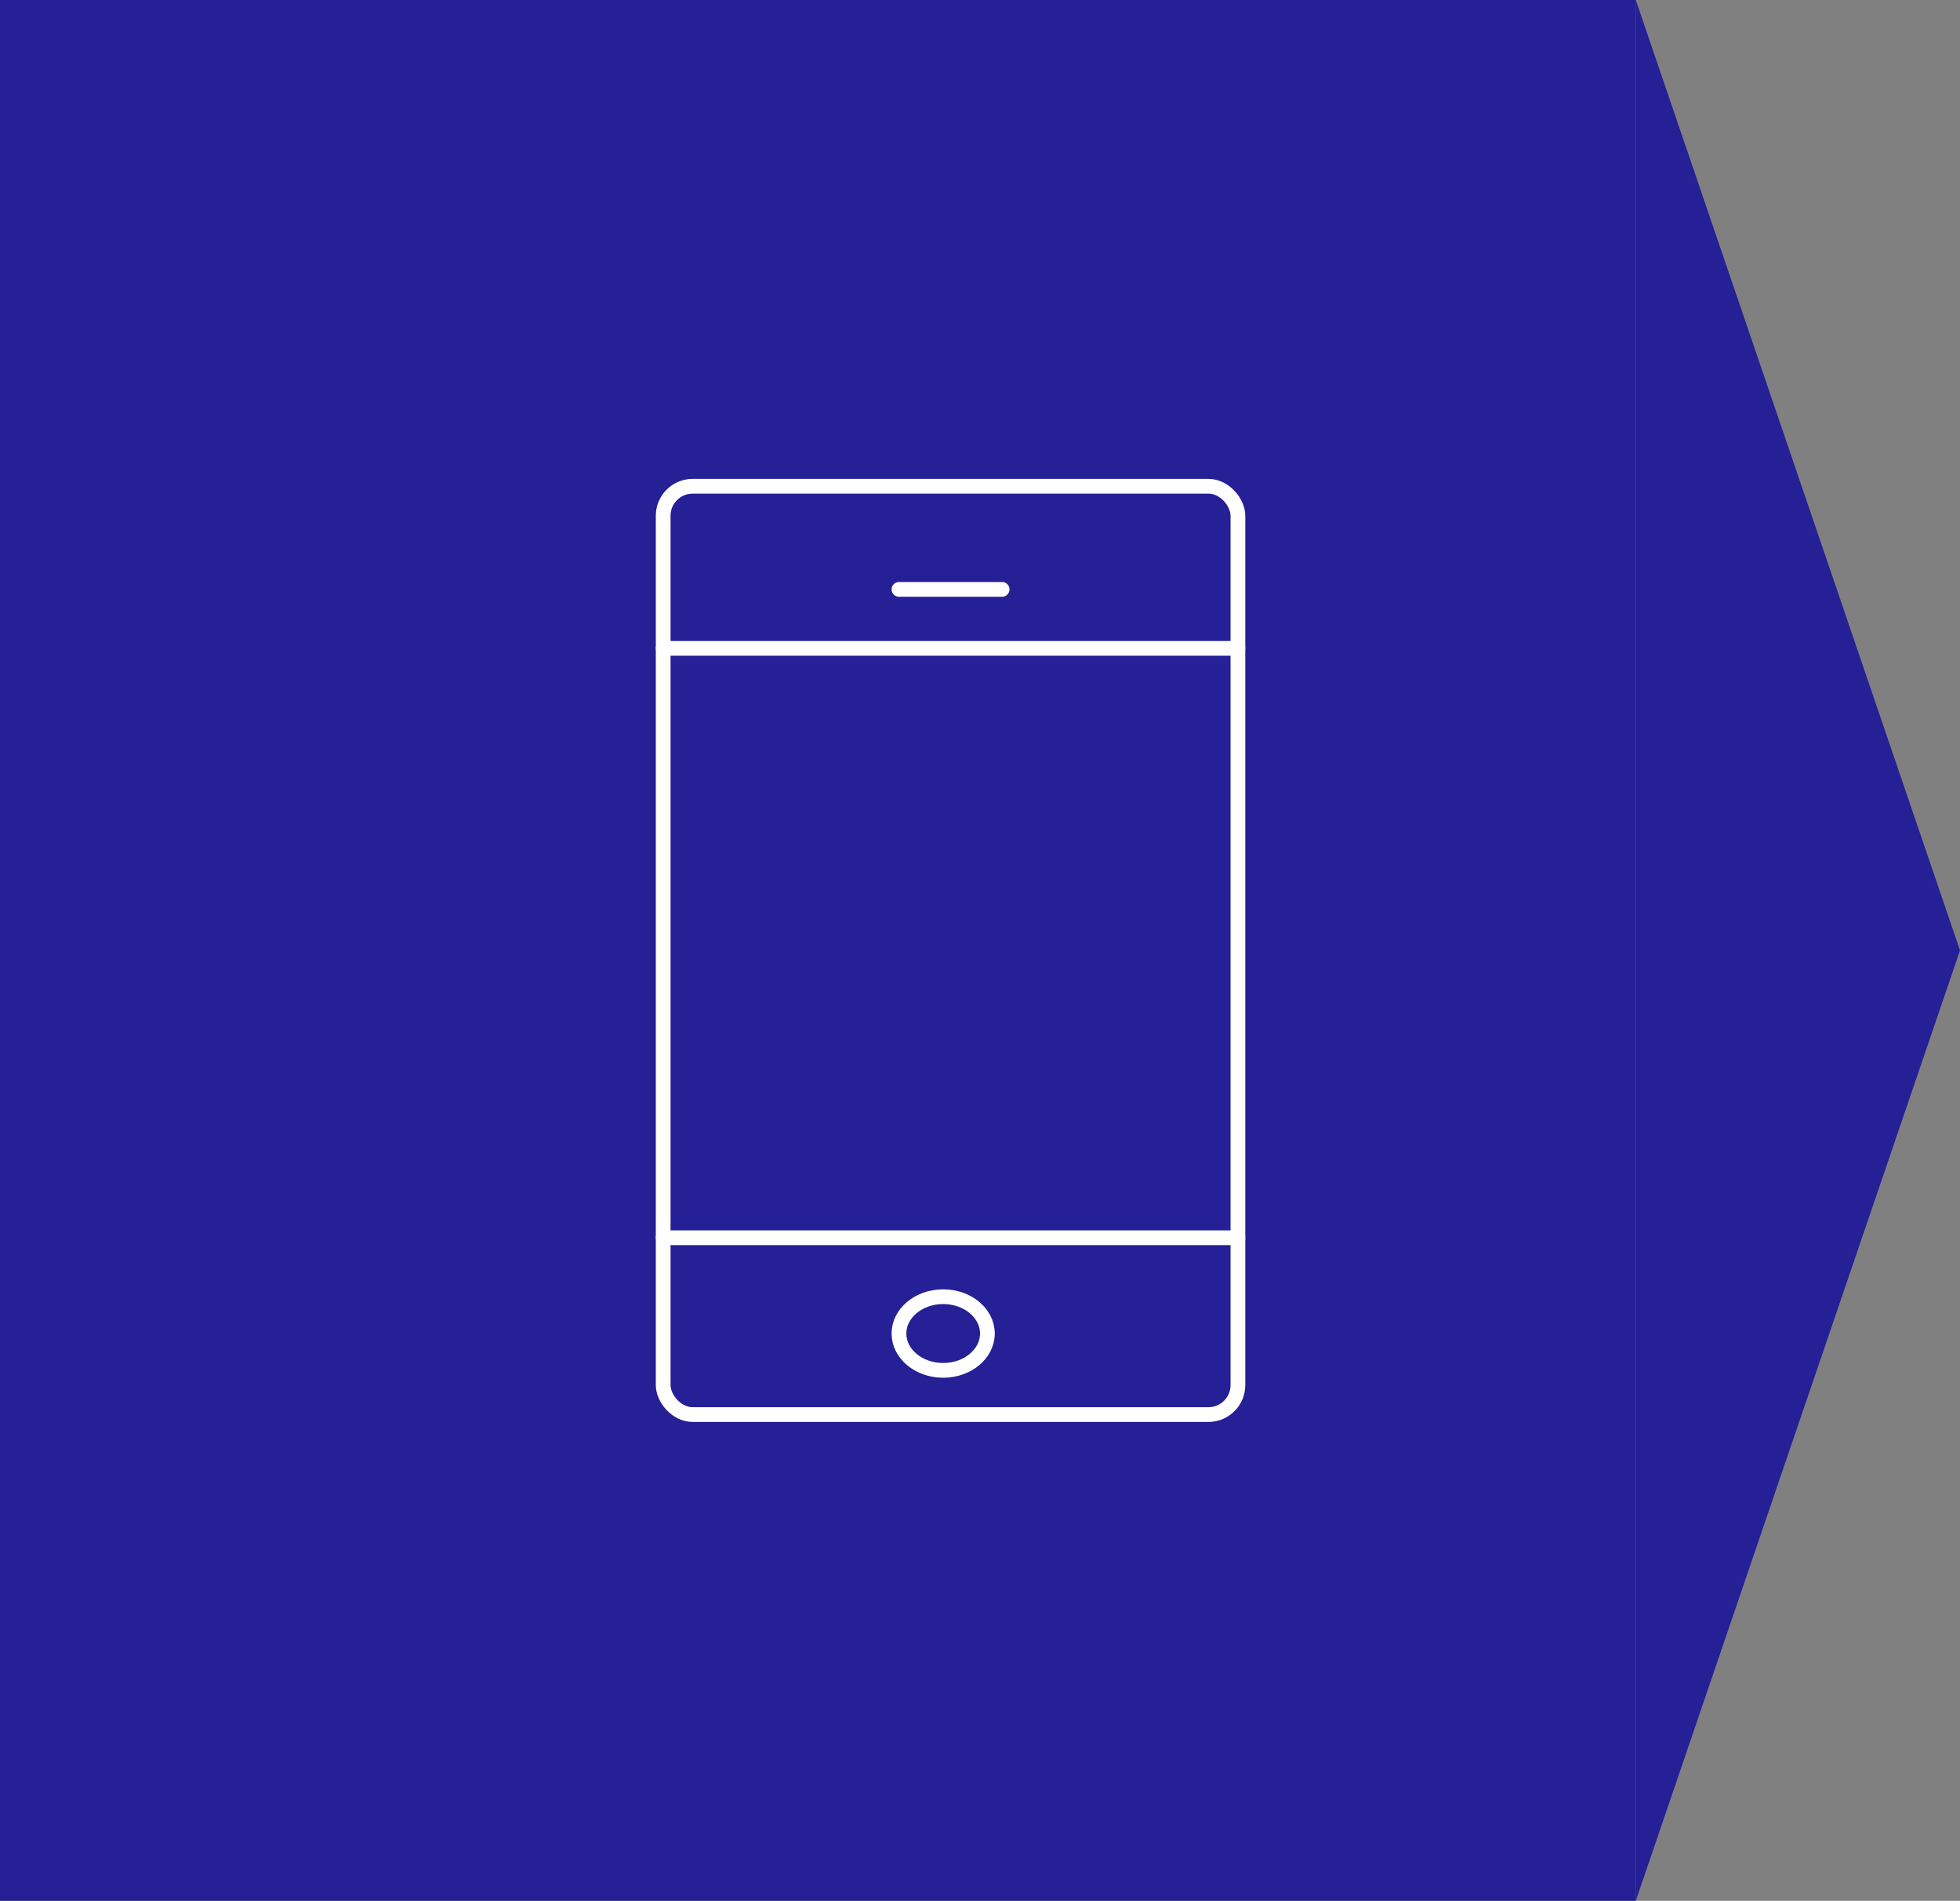 <svg xmlns="http://www.w3.org/2000/svg" width="133" height="129" viewBox="0 0 133 129">
  <rect x="0" y="0" width="133" height="129" fill="#808080" stroke="none"/>
  <g id="Group_87" data-name="Group 87" transform="translate(-4699 7185)">
    <rect id="Rectangle_345" data-name="Rectangle 345" width="111" height="129" transform="translate(4699 -7185)" fill="#252095"/>
    <g id="Group_84" data-name="Group 84" transform="translate(4743.721 -7151.764)">
      <line id="Line_38" data-name="Line 38" x1="39" transform="translate(0.28 10.763)" fill="none" stroke="#fff" stroke-linecap="round" stroke-linejoin="round" stroke-width="1"/>
      <ellipse id="Ellipse_3" data-name="Ellipse 3" cx="3" cy="2.5" rx="3" ry="2.5" transform="translate(16.28 54.763)" fill="none" stroke="#fff" stroke-linecap="round" stroke-linejoin="round" stroke-width="1"/>
      <line id="Line_39" data-name="Line 39" x2="7" transform="translate(16.28 6.763)" fill="none" stroke="#fff" stroke-linecap="round" stroke-linejoin="round" stroke-width="1"/>
      <rect id="Rectangle_167" data-name="Rectangle 167" width="39" height="63" rx="2" transform="translate(0.28 -0.237)" fill="none" stroke="#fff" stroke-linecap="round" stroke-linejoin="round" stroke-width="1"/>
      <line id="Line_40" data-name="Line 40" x2="39" transform="translate(0.28 50.763)" fill="none" stroke="#fff" stroke-linecap="round" stroke-linejoin="round" stroke-width="1"/>
    </g>
    <path id="Polygon_12" data-name="Polygon 12" d="M64.5,0,129,22H0Z" transform="translate(4832 -7185) rotate(90)" fill="#252095"/>
  </g>
</svg>
